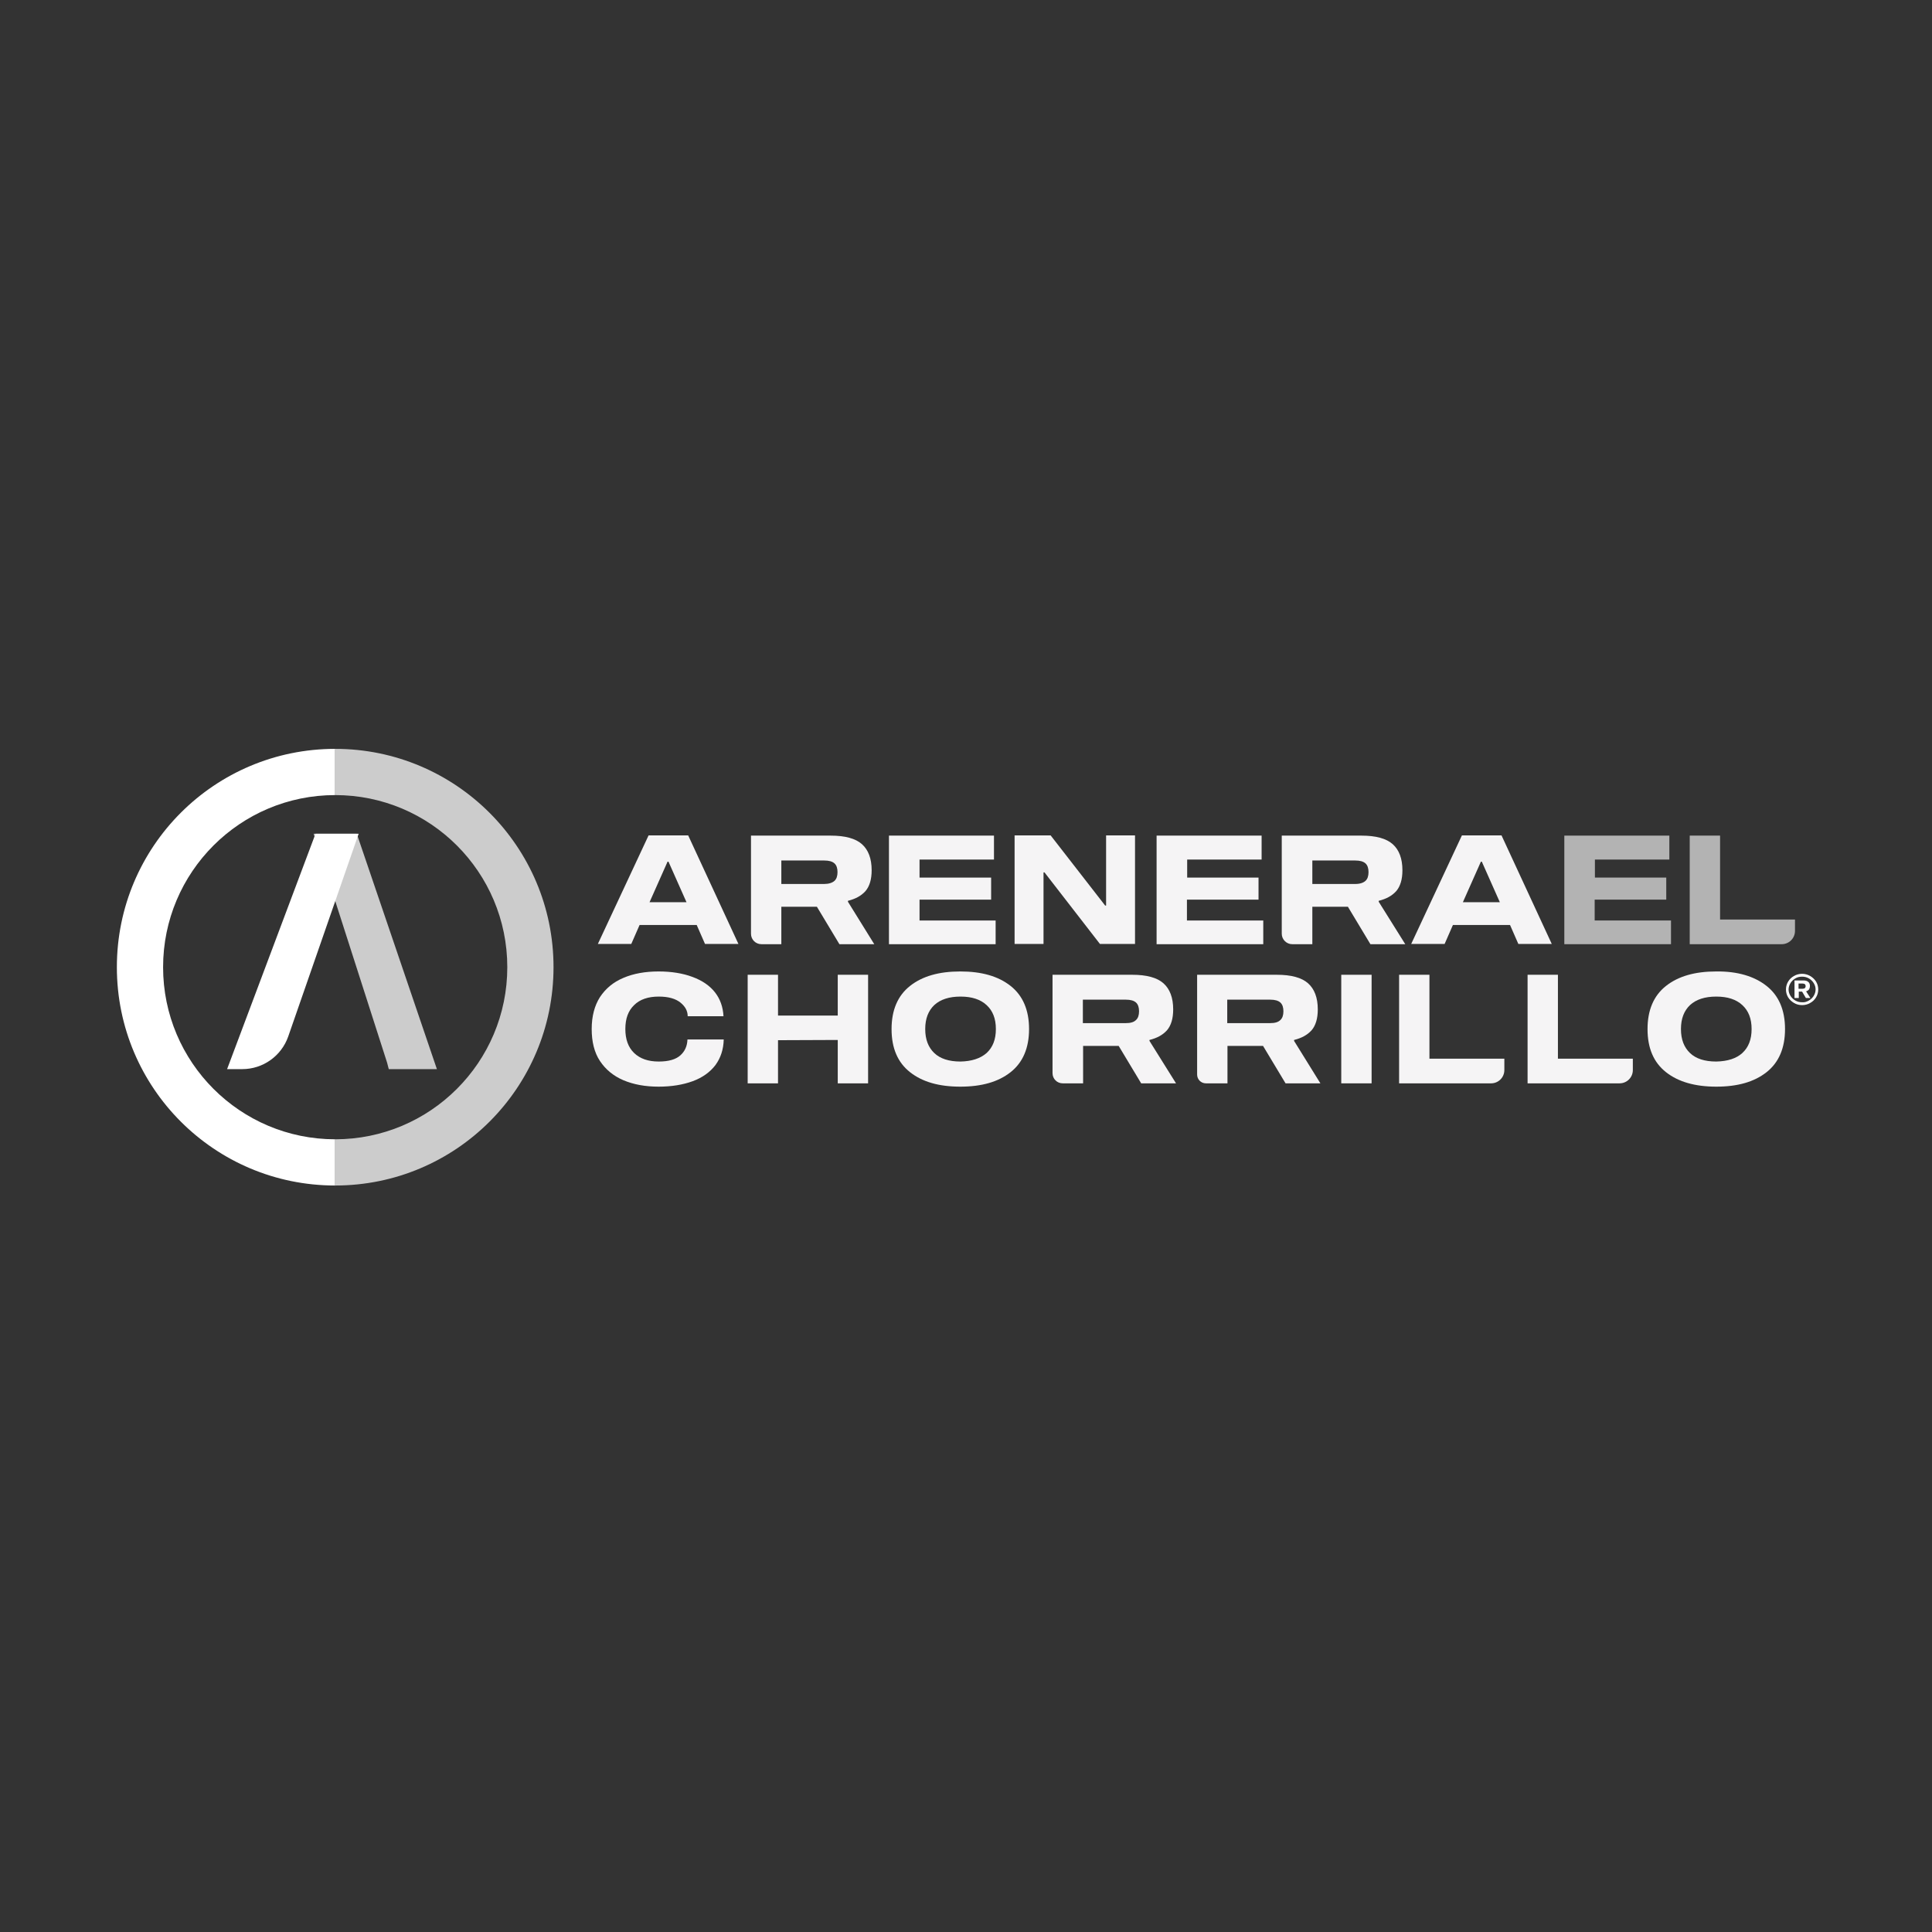<?xml version="1.0" encoding="utf-8"?>
<!-- Generator: Adobe Illustrator 23.0.0, SVG Export Plug-In . SVG Version: 6.00 Build 0)  -->
<svg version="1.1" id="Layer_1" xmlns="http://www.w3.org/2000/svg" xmlns:xlink="http://www.w3.org/1999/xlink" x="0px" y="0px"
	 viewBox="0 0 815 815" style="enable-background:new 0 0 815 815;" xml:space="preserve">
<rect x="0" y="0" width="815" height="815" fill="#333333" stroke="none"/>
<style type="text/css">
	.st0{fill:#CCCCCC;}
	.st1{fill:#FFFFFF;}
	.st2{fill:#F5F4F5;}
	.st3{fill:#B3B3B3;}
</style>
<g>
	<g>
		<polyline class="st0" points="164,451 184.3,451 150.5,351.7 132.3,351.7 163.3,448.3 		"/>
		<path class="st1" d="M95.8,451h6.4c8.7,0,16.5-5.5,19.4-13.8l29.7-85.5h-18.2L95.8,451z"/>
		<path class="st1" d="M68.8,408c0-40.1,32.5-72.6,72.6-72.6v-19.5c-50.9,0-92.1,41.2-92.1,92.1s41.2,92.1,92.1,92.1v-19.5
			C101.3,480.6,68.8,448.1,68.8,408z"/>
		<path class="st0" d="M141.4,315.9v19.5c40.1,0,72.6,32.5,72.6,72.6c0,40.1-32.5,72.6-72.6,72.6v19.5c50.9,0,92.1-41.2,92.1-92.1
			S192.2,315.9,141.4,315.9z"/>
	</g>
	<g>
		<path class="st2" d="M293.9,390.2h-24.1l-3.5,8h-14.1l21.4-45.8h16.7l21.2,45.8h-14.1L293.9,390.2z M289.6,380.6l-7.6-17.1h-0.4
			l-7.6,17.1H289.6z"/>
		<path class="st2" d="M368.8,398.3h-14.7l-9.5-15.8h-15v15.8h-8.4c-2.5,0-4.4-2-4.4-4.4v-41.4h33.6c6.1,0,10.5,1.2,13.2,3.6
			c2.7,2.4,4.1,6.1,4.1,11c0,3.9-0.9,6.8-2.6,8.8c-1.8,2-4.2,3.3-7.4,4.1v0.4L368.8,398.3z M352,371.6c0.9-0.8,1.3-2.1,1.3-3.7
			s-0.4-2.9-1.3-3.7c-0.9-0.8-2.3-1.2-4.3-1.2h-18.1v9.9h18.1C349.6,372.9,351.1,372.4,352,371.6z"/>
		<path class="st2" d="M387.9,370.2h30.2v9.3h-30.2v8.8H420v10h-45v-45.8h44.3v10.1h-31.4V370.2z"/>
		<path class="st2" d="M478.8,352.4v45.8h-14.8l-23.4-30.2h-0.4v30.2H428v-45.8h15.2l23,29.6h0.4v-29.6H478.8z"/>
		<path class="st2" d="M500.7,370.2h30.2v9.3h-30.2v8.8h32.2v10h-45v-45.8h44.3v10.1h-31.4V370.2z"/>
		<path class="st2" d="M592.8,398.3h-14.7l-9.5-15.8h-15v15.8h-8.5c-2.4,0-4.4-2-4.4-4.4v-41.4h33.6c6.1,0,10.5,1.2,13.2,3.6
			c2.7,2.4,4.1,6.1,4.1,11c0,3.9-0.9,6.8-2.6,8.8c-1.8,2-4.2,3.3-7.4,4.1v0.4L592.8,398.3z M576,371.6c0.9-0.8,1.3-2.1,1.3-3.7
			s-0.4-2.9-1.3-3.7c-0.9-0.8-2.3-1.2-4.3-1.2h-18.1v9.9h18.1C573.7,372.9,575.1,372.4,576,371.6z"/>
		<path class="st2" d="M637,390.2h-24.1l-3.5,8h-14.1l21.4-45.8h16.7l21.2,45.8h-14.1L637,390.2z M632.7,380.6l-7.6-17.1h-0.4
			l-7.6,17.1H632.7z"/>
		<path class="st3" d="M672.7,370.2h30.2v9.3h-30.2v8.8h32.2v10h-45v-45.8h44.3v10.1h-31.4V370.2z"/>
		<path class="st3" d="M712.8,398.3v-45.8h12.8v35.4h31.6v4.8c0,3.1-2.5,5.6-5.6,5.6H712.8z"/>
		<path class="st2" d="M287,422.9c-2-1.6-5-2.5-9.1-2.5c-4.5,0-8,1.2-10.4,3.6c-2.5,2.4-3.7,5.7-3.7,10.1c0,4.3,1.2,7.7,3.7,10.1
			c2.5,2.4,5.9,3.6,10.4,3.6c4.2,0,7.2-0.9,9.1-2.6c1.9-1.7,2.9-3.9,3-6.7h15.3c-0.1,4.2-1.3,7.8-3.5,10.8c-2.3,3-5.5,5.3-9.6,6.8
			c-4.1,1.5-8.9,2.3-14.4,2.3c-5.6,0-10.5-0.9-14.8-2.7c-4.2-1.8-7.5-4.5-9.9-8.1c-2.4-3.6-3.5-8.2-3.5-13.5c0-5.4,1.2-9.9,3.5-13.5
			c2.4-3.6,5.6-6.3,9.9-8.1c4.2-1.8,9.2-2.7,14.8-2.7c5.5,0,10.3,0.8,14.3,2.3c4.1,1.5,7.3,3.7,9.5,6.5c2.2,2.8,3.4,6.2,3.6,10.1
			h-15.1C290.1,426.4,289,424.5,287,422.9z"/>
		<path class="st2" d="M366.2,411.2V457h-12.8v-18.3l-25.2,0.1V457h-12.8v-45.8h12.8v17.2h25.2v-17.2H366.2z"/>
		<path class="st2" d="M426.3,415.9c5.2,4.1,7.8,10.2,7.8,18.2c0,8-2.6,14.1-7.8,18.2c-5.2,4.1-12.2,6.1-21.2,6.1s-16-2-21.2-6.1
			c-5.2-4.1-7.8-10.1-7.8-18.2c0-8,2.6-14.1,7.8-18.2c5.2-4.1,12.2-6.1,21.2-6.1S421.1,411.8,426.3,415.9z M416.2,444.2
			c2.6-2.4,3.9-5.7,3.9-10.1c0-4.4-1.3-7.7-3.9-10.1c-2.6-2.4-6.2-3.6-11-3.6c-4.8,0-8.5,1.2-11.1,3.6c-2.5,2.4-3.8,5.7-3.8,10.1
			c0,4.4,1.3,7.7,3.8,10.1c2.5,2.4,6.2,3.6,11.1,3.6C409.9,447.7,413.6,446.5,416.2,444.2z"/>
		<path class="st2" d="M496.1,457h-14.7l-9.5-15.8h-15V457h-8.6c-2.4,0-4.3-1.9-4.3-4.3v-41.5h33.6c6.1,0,10.5,1.2,13.2,3.6
			c2.7,2.4,4.1,6.1,4.1,11c0,3.9-0.9,6.8-2.6,8.8c-1.8,2-4.2,3.3-7.4,4.1v0.4L496.1,457z M479.2,430.3c0.9-0.8,1.3-2.1,1.3-3.7
			s-0.4-2.9-1.3-3.7c-0.9-0.8-2.3-1.2-4.3-1.2h-18.1v9.9h18.1C476.9,431.6,478.3,431.2,479.2,430.3z"/>
		<path class="st2" d="M557,457h-14.7l-9.5-15.8h-15V457h-9.1c-2.1,0-3.7-1.7-3.7-3.7v-42.1h33.6c6.1,0,10.5,1.2,13.2,3.6
			c2.7,2.4,4.1,6.1,4.1,11c0,3.9-0.9,6.8-2.6,8.8c-1.8,2-4.2,3.3-7.4,4.1v0.4L557,457z M540.1,430.3c0.9-0.8,1.3-2.1,1.3-3.7
			s-0.4-2.9-1.3-3.7c-0.9-0.8-2.3-1.2-4.3-1.2h-18.1v9.9h18.1C537.8,431.6,539.2,431.2,540.1,430.3z"/>
		<path class="st2" d="M565.8,457v-45.8h12.8V457H565.8z"/>
		<path class="st2" d="M590.2,457v-45.8H603v35.4h31.6v4.8c0,3.1-2.5,5.6-5.6,5.6H590.2z"/>
		<path class="st2" d="M644.4,457v-45.8h12.8v35.4h31.6v4.8c0,3.1-2.5,5.6-5.6,5.6H644.4z"/>
		<path class="st2" d="M745.2,415.9c5.2,4.1,7.8,10.2,7.8,18.2c0,8-2.6,14.1-7.8,18.2c-5.2,4.1-12.2,6.1-21.2,6.1
			c-8.9,0-16-2-21.2-6.1c-5.2-4.1-7.8-10.1-7.8-18.2c0-8,2.6-14.1,7.8-18.2c5.2-4.1,12.2-6.1,21.2-6.1
			C732.9,409.7,740,411.8,745.2,415.9z M735,444.2c2.6-2.4,3.9-5.7,3.9-10.1c0-4.4-1.3-7.7-3.9-10.1c-2.6-2.4-6.2-3.6-11-3.6
			c-4.8,0-8.5,1.2-11.1,3.6c-2.5,2.4-3.8,5.7-3.8,10.1c0,4.4,1.3,7.7,3.8,10.1c2.5,2.4,6.2,3.6,11.1,3.6
			C728.8,447.7,732.5,446.5,735,444.2z"/>
		<g>
			<path class="st1" d="M763.6,411.7c1,0.6,1.9,1.4,2.5,2.4c0.6,1,0.9,2.1,0.9,3.3s-0.3,2.3-0.9,3.3c-0.6,1-1.4,1.8-2.5,2.4
				c-1,0.6-2.2,0.9-3.4,0.9c-1.2,0-2.4-0.3-3.4-0.9c-1-0.6-1.9-1.4-2.5-2.4c-0.6-1-0.9-2.1-0.9-3.3s0.3-2.3,0.9-3.3
				c0.6-1,1.4-1.8,2.5-2.4c1-0.6,2.2-0.9,3.4-0.9C761.4,410.8,762.5,411.1,763.6,411.7z M763,422.1c0.9-0.5,1.6-1.2,2.1-2
				c0.5-0.8,0.8-1.8,0.8-2.7c0-1-0.3-1.9-0.8-2.7c-0.5-0.8-1.2-1.5-2.1-2c-0.9-0.5-1.8-0.7-2.8-0.7c-1,0-2,0.2-2.8,0.7
				c-0.9,0.5-1.6,1.2-2.1,2c-0.5,0.8-0.8,1.8-0.8,2.7c0,1,0.3,1.9,0.8,2.7c0.5,0.8,1.2,1.5,2.1,2s1.8,0.7,2.8,0.7
				C761.2,422.9,762.1,422.6,763,422.1z M763.1,417.4c-0.3,0.4-0.7,0.6-1.2,0.8l1.8,2.8h-1.9l-1.6-2.7h-1.4v2.7H757v-7.4h3.8
				c0.9,0,1.5,0.2,2,0.6c0.5,0.4,0.7,1,0.7,1.7C763.5,416.6,763.3,417.1,763.1,417.4z M758.7,417.1h1.7c0.4,0,0.8-0.1,1-0.3
				c0.2-0.2,0.3-0.5,0.3-0.8c0-0.3-0.1-0.6-0.3-0.8c-0.2-0.2-0.6-0.3-1-0.3h-1.7V417.1z"/>
		</g>
	</g>
</g>
</svg>

